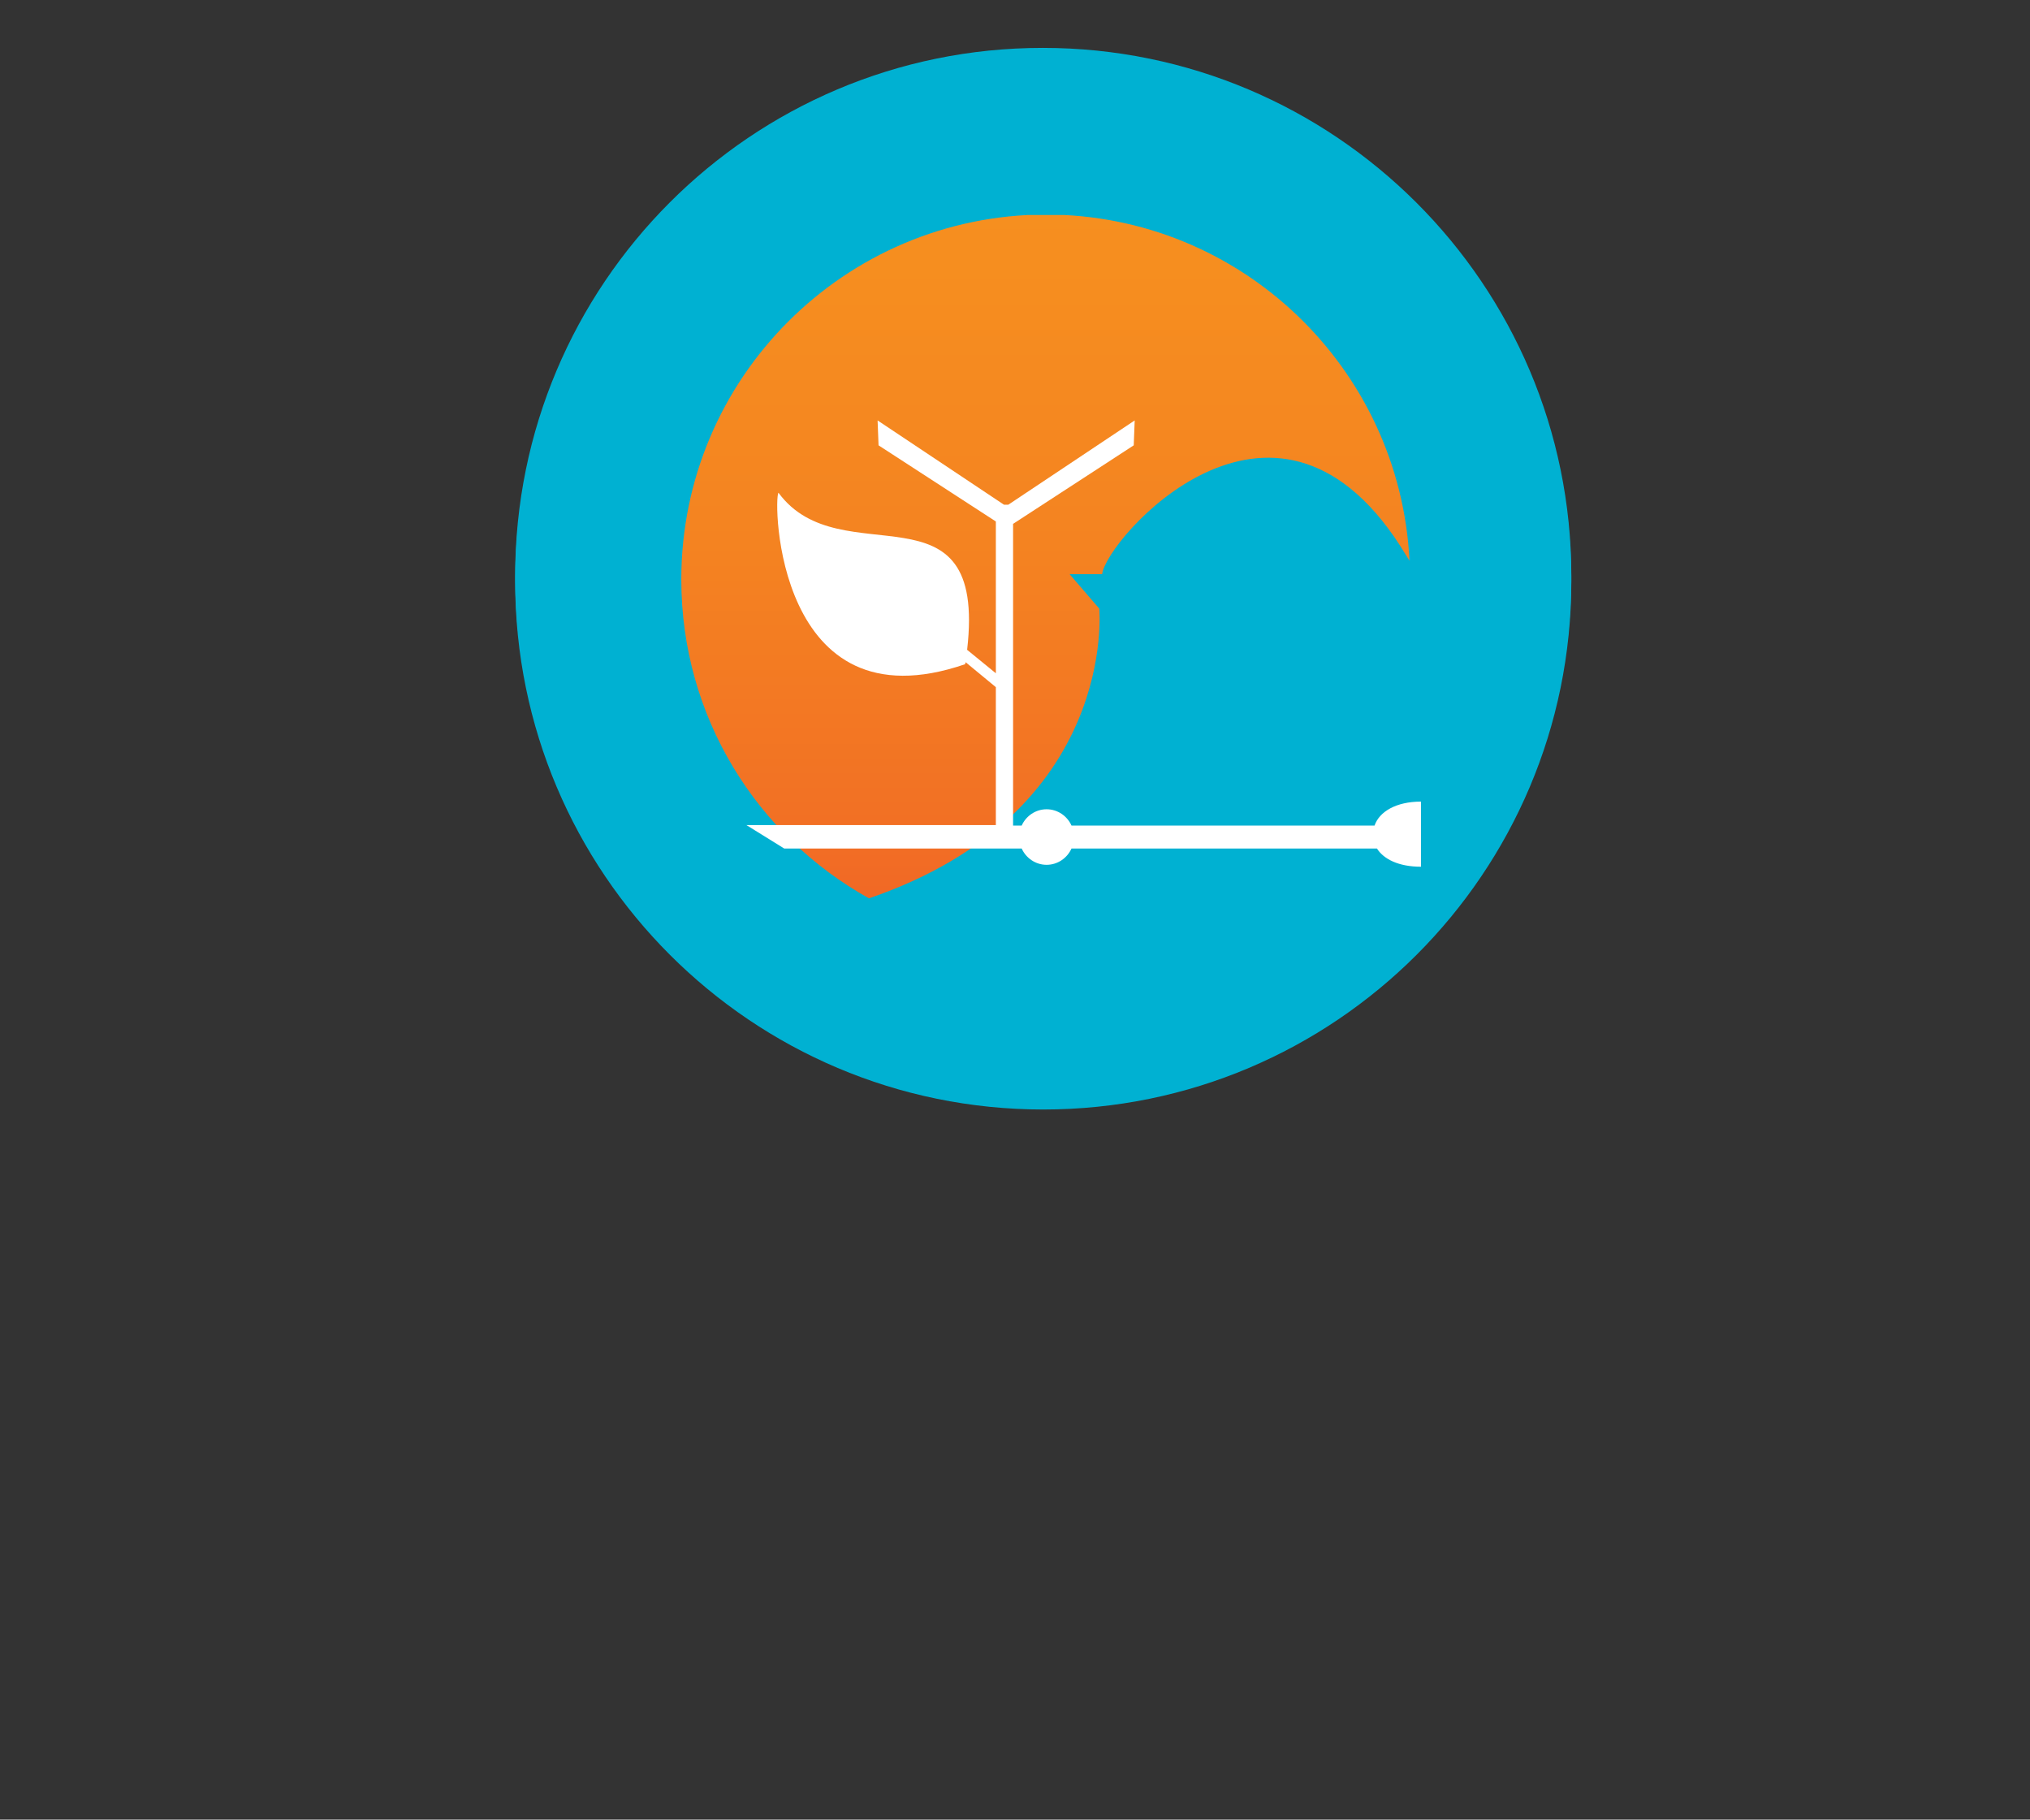 <?xml version="1.0" encoding="UTF-8"?> <!-- Generator: Adobe Illustrator 21.1.0, SVG Export Plug-In . SVG Version: 6.00 Build 0) --> <svg xmlns="http://www.w3.org/2000/svg" xmlns:xlink="http://www.w3.org/1999/xlink" id="Слой_1" x="0px" y="0px" viewBox="0 0 424 380" style="enable-background:new 0 0 424 380;" xml:space="preserve"><rect x="0" y="0" width="424" height="380" fill="#333333" stroke="none"/> <style type="text/css"> .st0{clip-path:url(#SVGID_2_);fill:#00B1D2;} .st1{clip-path:url(#SVGID_4_);fill:#00B1D2;} .st2{clip-path:url(#SVGID_6_);fill:url(#SVGID_7_);} .st3{clip-path:url(#SVGID_9_);fill:#FFFFFF;} </style> <g> <g> <defs> <rect id="SVGID_1_" x="21" y="10" width="393.7" height="342"></rect> </defs> <clipPath id="SVGID_2_"> <use xlink:href="#SVGID_1_" style="overflow:visible;"></use> </clipPath> <path class="st0" d="M328.2,121.4c0,60.9-49.4,110.3-110.3,110.3s-110.3-49.4-110.3-110.3S156.9,11.1,217.8,11.1 S328.2,60.5,328.2,121.4"></path> </g> <g> <defs> <rect id="SVGID_3_" x="21" y="10" width="393.7" height="342"></rect> </defs> <clipPath id="SVGID_4_"> <use xlink:href="#SVGID_3_" style="overflow:visible;"></use> </clipPath> <path class="st1" d="M328.2,120.3c0,60.9-49.4,110.3-110.3,110.3s-110.3-49.4-110.3-110.3S156.9,10,217.8,10 S328.2,59.4,328.2,120.3"></path> </g> </g> <g> <g> <defs> <path id="SVGID_5_" d="M142.3,121c0,28.7,15.8,53.6,39.2,66.6c52.1-17.8,48.1-60.5,48.1-60.5l-6.2-7.2h6.8 c0.8-7.2,35.6-47.1,62.2-6c0.4,0.6,1.1,1.8,2,3.2c-2-40.3-35.3-72.3-76-72.3C176.4,44.9,142.3,79,142.3,121"></path> </defs> <clipPath id="SVGID_6_"> <use xlink:href="#SVGID_5_" style="overflow:visible;"></use> </clipPath> <linearGradient id="SVGID_7_" gradientUnits="userSpaceOnUse" x1="-419.273" y1="-312.526" x2="-415.892" y2="-312.526" gradientTransform="matrix(0 -66.426 66.426 0 20978.303 -27633.375)"> <stop offset="0" style="stop-color:#F05A28"></stop> <stop offset="0.215" style="stop-color:#F27124"></stop> <stop offset="0.462" style="stop-color:#F48321"></stop> <stop offset="0.719" style="stop-color:#F68E1F"></stop> <stop offset="1" style="stop-color:#F6921E"></stop> </linearGradient> <rect x="142.3" y="44.9" class="st2" width="152.2" height="142.7"></rect> </g> </g> <g> <g> <defs> <rect id="SVGID_8_" x="21" y="10" width="393.7" height="342"></rect> </defs> <clipPath id="SVGID_9_"> <use xlink:href="#SVGID_8_" style="overflow:visible;"></use> </clipPath> <path class="st3" d="M287.1,172.4h-63.3c-0.9-2-2.9-3.4-5.2-3.4s-4.3,1.4-5.2,3.4h-1.8v-63L236.8,93l0.2-5.2l-26.4,17.6h-0.9 l-26.4-17.6l0.2,5.2l24.5,15.9v31.7l-6-4.9c4.2-36.2-26.4-15.1-39.4-32.8c-1.1,1.2-0.6,49.4,39,35.8c0-0.1,0-0.2,0.1-0.4l6.3,5.2 v28.8h-52.1l7.9,4.9h49.6c0.9,2,2.9,3.4,5.2,3.4s4.3-1.4,5.2-3.4h63.8c1.4,2.2,4.5,3.8,9.2,3.8v-13.6 C291.6,167.4,288.1,169.5,287.1,172.4"></path> </g> </g> </svg> 